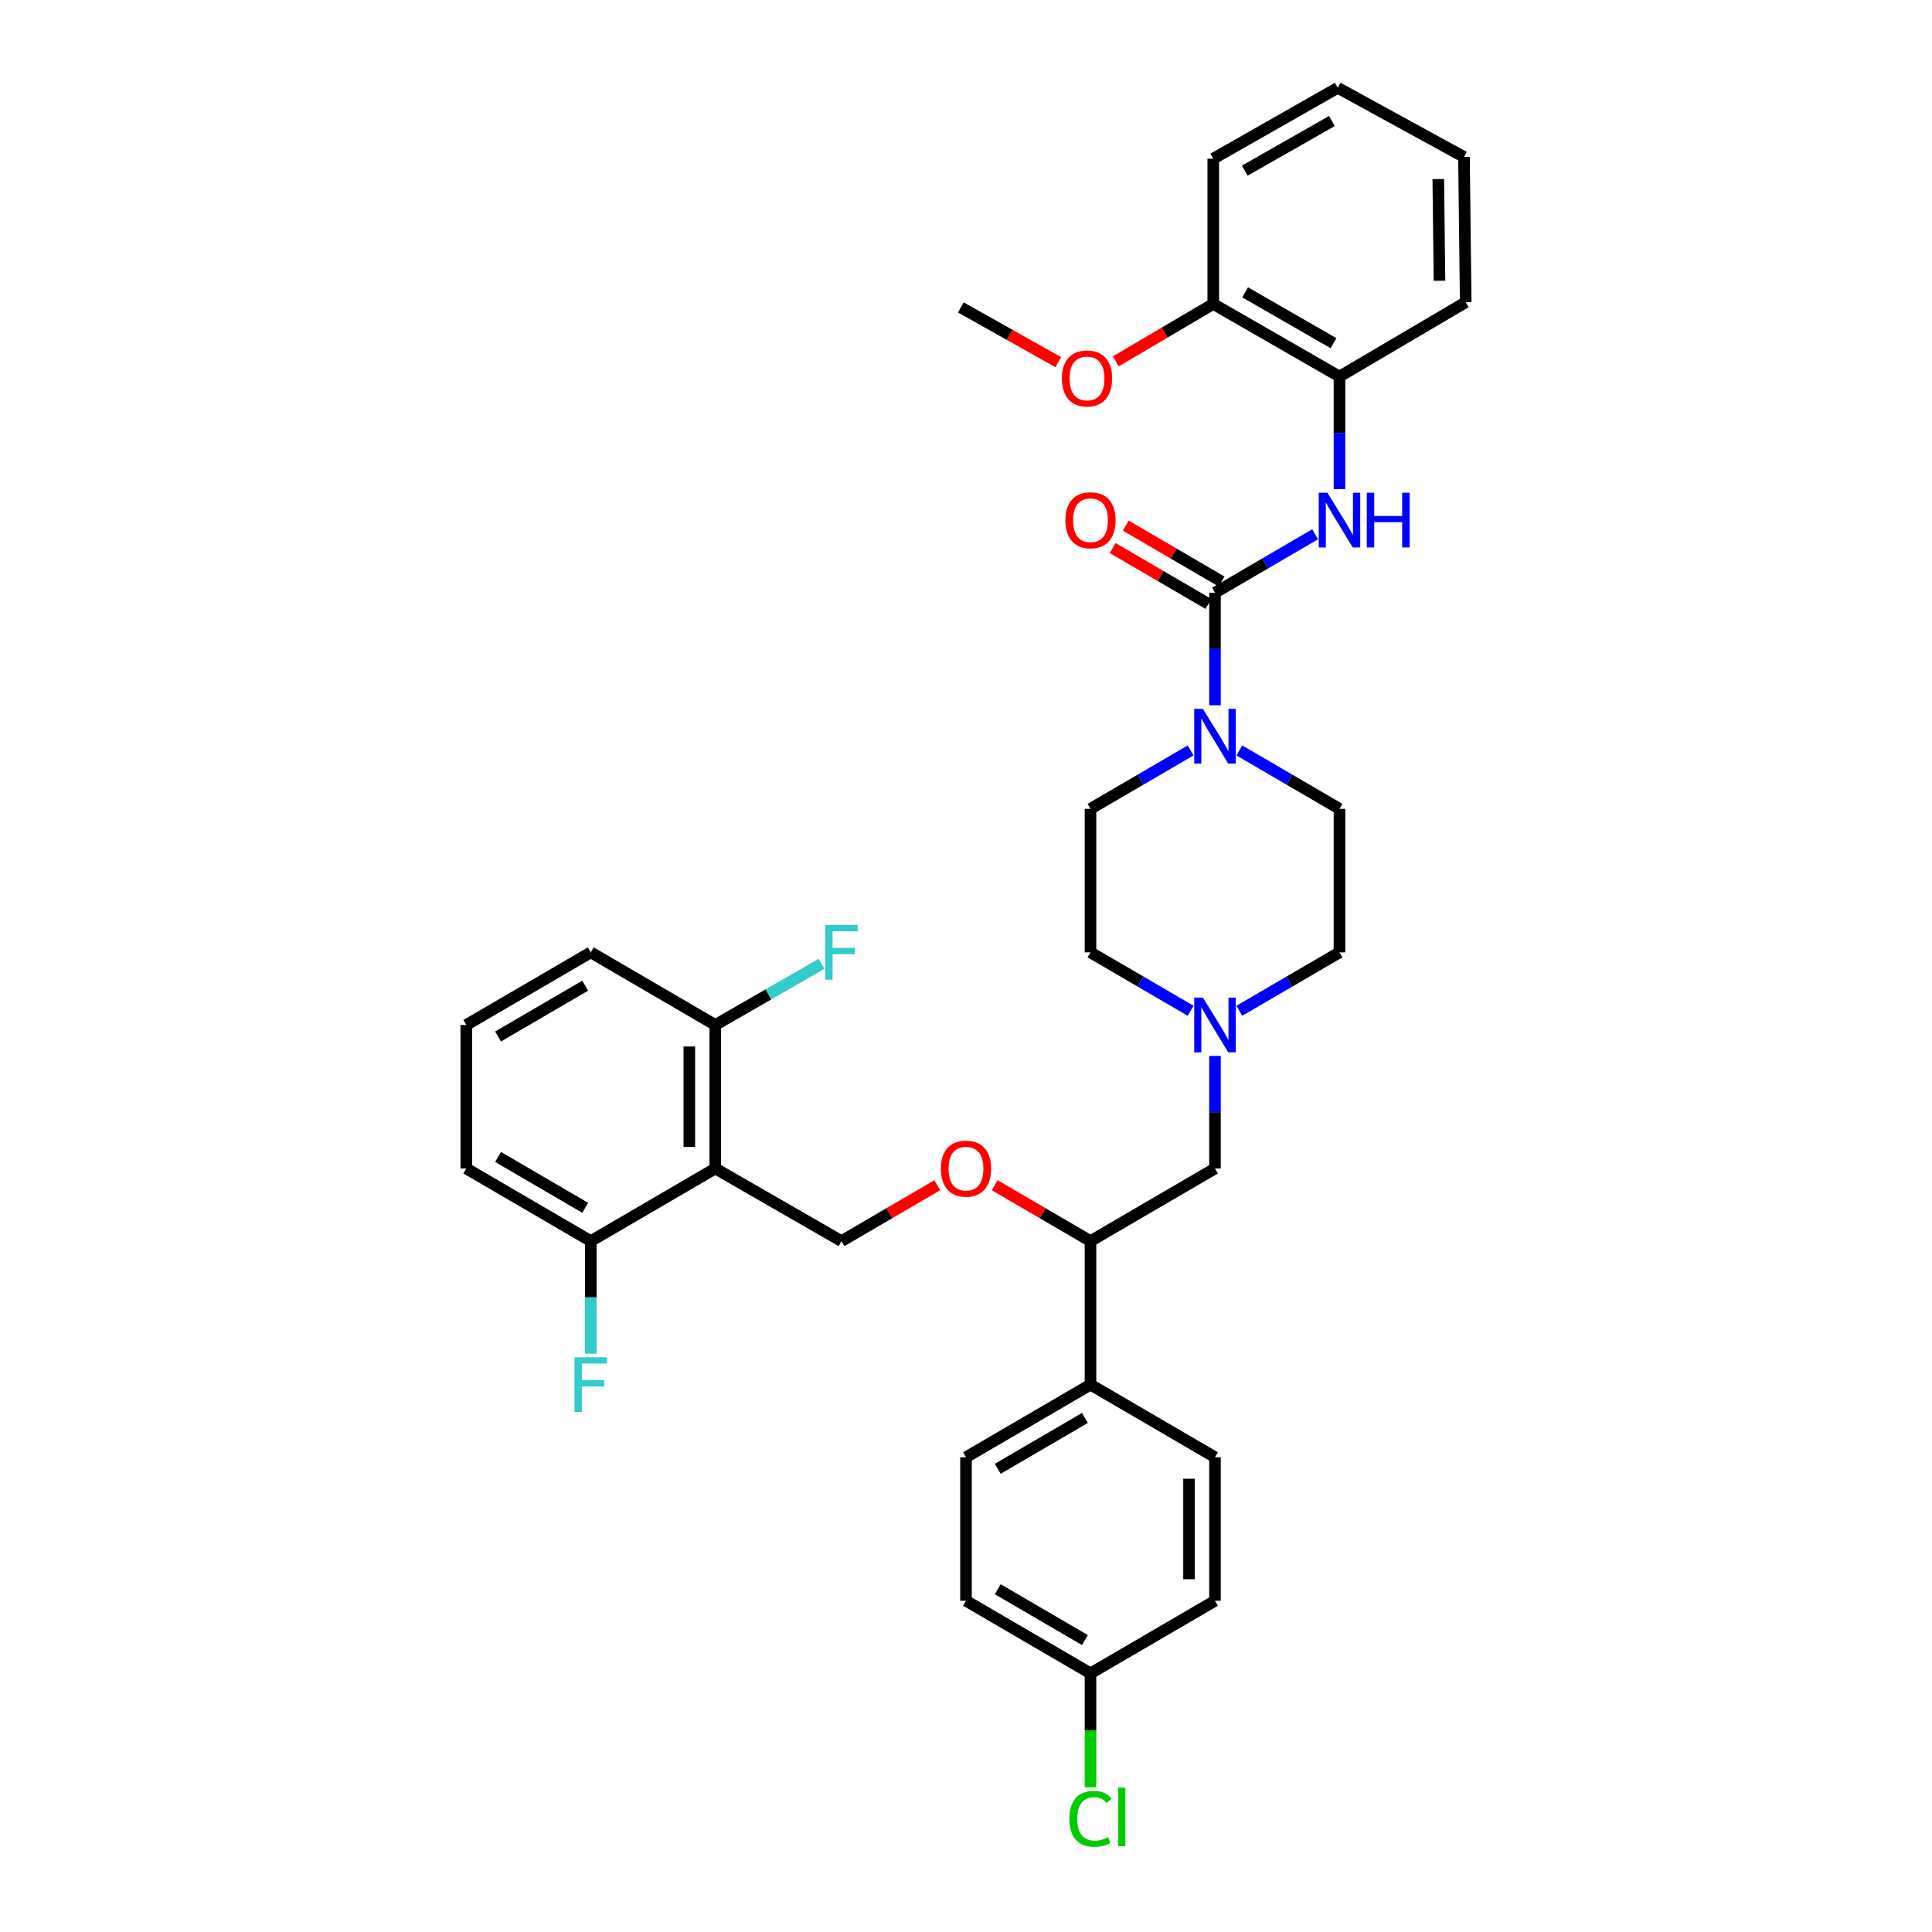 <?xml version='1.0' encoding='iso-8859-1'?>
<svg version='1.1' baseProfile='full'
              xmlns='http://www.w3.org/2000/svg'
                      xmlns:rdkit='http://www.rdkit.org/xml'
                      xmlns:xlink='http://www.w3.org/1999/xlink'
                  xml:space='preserve'
width='1000px' height='1000px' viewBox='0 0 1000 1000'>
<!-- END OF HEADER -->
<rect style='opacity:1.0;fill:#FFFFFF;stroke:none' width='1000' height='1000' x='0' y='0'> </rect>
<path class='bond-0' d='M 564.437,418.655 L 564.437,492.938' style='fill:none;fill-rule:evenodd;stroke:#000000;stroke-width:6px;stroke-linecap:butt;stroke-linejoin:miter;stroke-opacity:1' />
<path class='bond-1' d='M 564.437,418.655 L 590.353,403.538' style='fill:none;fill-rule:evenodd;stroke:#000000;stroke-width:6px;stroke-linecap:butt;stroke-linejoin:miter;stroke-opacity:1' />
<path class='bond-1' d='M 590.353,403.538 L 616.269,388.421' style='fill:none;fill-rule:evenodd;stroke:#0000FF;stroke-width:6px;stroke-linecap:butt;stroke-linejoin:miter;stroke-opacity:1' />
<path class='bond-2' d='M 564.437,492.938 L 590.353,508.055' style='fill:none;fill-rule:evenodd;stroke:#000000;stroke-width:6px;stroke-linecap:butt;stroke-linejoin:miter;stroke-opacity:1' />
<path class='bond-2' d='M 590.353,508.055 L 616.269,523.171' style='fill:none;fill-rule:evenodd;stroke:#0000FF;stroke-width:6px;stroke-linecap:butt;stroke-linejoin:miter;stroke-opacity:1' />
<path class='bond-3' d='M 641.479,523.171 L 667.395,508.055' style='fill:none;fill-rule:evenodd;stroke:#0000FF;stroke-width:6px;stroke-linecap:butt;stroke-linejoin:miter;stroke-opacity:1' />
<path class='bond-3' d='M 667.395,508.055 L 693.311,492.938' style='fill:none;fill-rule:evenodd;stroke:#000000;stroke-width:6px;stroke-linecap:butt;stroke-linejoin:miter;stroke-opacity:1' />
<path class='bond-4' d='M 628.874,546.541 L 628.874,575.674' style='fill:none;fill-rule:evenodd;stroke:#0000FF;stroke-width:6px;stroke-linecap:butt;stroke-linejoin:miter;stroke-opacity:1' />
<path class='bond-4' d='M 628.874,575.674 L 628.874,604.807' style='fill:none;fill-rule:evenodd;stroke:#000000;stroke-width:6px;stroke-linecap:butt;stroke-linejoin:miter;stroke-opacity:1' />
<path class='bond-5' d='M 693.311,492.938 L 693.311,418.655' style='fill:none;fill-rule:evenodd;stroke:#000000;stroke-width:6px;stroke-linecap:butt;stroke-linejoin:miter;stroke-opacity:1' />
<path class='bond-6' d='M 693.311,418.655 L 667.395,403.538' style='fill:none;fill-rule:evenodd;stroke:#000000;stroke-width:6px;stroke-linecap:butt;stroke-linejoin:miter;stroke-opacity:1' />
<path class='bond-6' d='M 667.395,403.538 L 641.479,388.421' style='fill:none;fill-rule:evenodd;stroke:#0000FF;stroke-width:6px;stroke-linecap:butt;stroke-linejoin:miter;stroke-opacity:1' />
<path class='bond-7' d='M 628.874,365.052 L 628.874,335.919' style='fill:none;fill-rule:evenodd;stroke:#0000FF;stroke-width:6px;stroke-linecap:butt;stroke-linejoin:miter;stroke-opacity:1' />
<path class='bond-7' d='M 628.874,335.919 L 628.874,306.786' style='fill:none;fill-rule:evenodd;stroke:#000000;stroke-width:6px;stroke-linecap:butt;stroke-linejoin:miter;stroke-opacity:1' />
<path class='bond-8' d='M 632.26,300.983 L 607.474,286.522' style='fill:none;fill-rule:evenodd;stroke:#000000;stroke-width:6px;stroke-linecap:butt;stroke-linejoin:miter;stroke-opacity:1' />
<path class='bond-8' d='M 607.474,286.522 L 582.688,272.062' style='fill:none;fill-rule:evenodd;stroke:#FF0000;stroke-width:6px;stroke-linecap:butt;stroke-linejoin:miter;stroke-opacity:1' />
<path class='bond-8' d='M 625.489,312.589 L 600.703,298.128' style='fill:none;fill-rule:evenodd;stroke:#000000;stroke-width:6px;stroke-linecap:butt;stroke-linejoin:miter;stroke-opacity:1' />
<path class='bond-8' d='M 600.703,298.128 L 575.917,283.668' style='fill:none;fill-rule:evenodd;stroke:#FF0000;stroke-width:6px;stroke-linecap:butt;stroke-linejoin:miter;stroke-opacity:1' />
<path class='bond-9' d='M 628.874,306.786 L 654.79,291.666' style='fill:none;fill-rule:evenodd;stroke:#000000;stroke-width:6px;stroke-linecap:butt;stroke-linejoin:miter;stroke-opacity:1' />
<path class='bond-9' d='M 654.79,291.666 L 680.706,276.546' style='fill:none;fill-rule:evenodd;stroke:#0000FF;stroke-width:6px;stroke-linecap:butt;stroke-linejoin:miter;stroke-opacity:1' />
<path class='bond-10' d='M 693.311,253.175 L 693.311,224.042' style='fill:none;fill-rule:evenodd;stroke:#0000FF;stroke-width:6px;stroke-linecap:butt;stroke-linejoin:miter;stroke-opacity:1' />
<path class='bond-10' d='M 693.311,224.042 L 693.311,194.909' style='fill:none;fill-rule:evenodd;stroke:#000000;stroke-width:6px;stroke-linecap:butt;stroke-linejoin:miter;stroke-opacity:1' />
<path class='bond-11' d='M 628.874,604.807 L 564.437,642.4' style='fill:none;fill-rule:evenodd;stroke:#000000;stroke-width:6px;stroke-linecap:butt;stroke-linejoin:miter;stroke-opacity:1' />
<path class='bond-12' d='M 564.437,642.4 L 564.437,716.684' style='fill:none;fill-rule:evenodd;stroke:#000000;stroke-width:6px;stroke-linecap:butt;stroke-linejoin:miter;stroke-opacity:1' />
<path class='bond-13' d='M 564.437,642.4 L 539.651,627.94' style='fill:none;fill-rule:evenodd;stroke:#000000;stroke-width:6px;stroke-linecap:butt;stroke-linejoin:miter;stroke-opacity:1' />
<path class='bond-13' d='M 539.651,627.94 L 514.865,613.479' style='fill:none;fill-rule:evenodd;stroke:#FF0000;stroke-width:6px;stroke-linecap:butt;stroke-linejoin:miter;stroke-opacity:1' />
<path class='bond-14' d='M 564.437,716.684 L 500,754.269' style='fill:none;fill-rule:evenodd;stroke:#000000;stroke-width:6px;stroke-linecap:butt;stroke-linejoin:miter;stroke-opacity:1' />
<path class='bond-14' d='M 561.542,733.928 L 516.436,760.238' style='fill:none;fill-rule:evenodd;stroke:#000000;stroke-width:6px;stroke-linecap:butt;stroke-linejoin:miter;stroke-opacity:1' />
<path class='bond-15' d='M 564.437,716.684 L 628.874,754.269' style='fill:none;fill-rule:evenodd;stroke:#000000;stroke-width:6px;stroke-linecap:butt;stroke-linejoin:miter;stroke-opacity:1' />
<path class='bond-16' d='M 485.135,613.479 L 460.349,627.94' style='fill:none;fill-rule:evenodd;stroke:#FF0000;stroke-width:6px;stroke-linecap:butt;stroke-linejoin:miter;stroke-opacity:1' />
<path class='bond-16' d='M 460.349,627.94 L 435.563,642.4' style='fill:none;fill-rule:evenodd;stroke:#000000;stroke-width:6px;stroke-linecap:butt;stroke-linejoin:miter;stroke-opacity:1' />
<path class='bond-17' d='M 500,754.269 L 500,828.553' style='fill:none;fill-rule:evenodd;stroke:#000000;stroke-width:6px;stroke-linecap:butt;stroke-linejoin:miter;stroke-opacity:1' />
<path class='bond-18' d='M 500,828.553 L 564.437,866.138' style='fill:none;fill-rule:evenodd;stroke:#000000;stroke-width:6px;stroke-linecap:butt;stroke-linejoin:miter;stroke-opacity:1' />
<path class='bond-18' d='M 516.436,822.584 L 561.542,848.894' style='fill:none;fill-rule:evenodd;stroke:#000000;stroke-width:6px;stroke-linecap:butt;stroke-linejoin:miter;stroke-opacity:1' />
<path class='bond-19' d='M 564.437,866.138 L 628.874,828.553' style='fill:none;fill-rule:evenodd;stroke:#000000;stroke-width:6px;stroke-linecap:butt;stroke-linejoin:miter;stroke-opacity:1' />
<path class='bond-20' d='M 564.437,866.138 L 564.437,895.621' style='fill:none;fill-rule:evenodd;stroke:#000000;stroke-width:6px;stroke-linecap:butt;stroke-linejoin:miter;stroke-opacity:1' />
<path class='bond-20' d='M 564.437,895.621 L 564.437,925.104' style='fill:none;fill-rule:evenodd;stroke:#00CC00;stroke-width:6px;stroke-linecap:butt;stroke-linejoin:miter;stroke-opacity:1' />
<path class='bond-21' d='M 628.874,828.553 L 628.874,754.269' style='fill:none;fill-rule:evenodd;stroke:#000000;stroke-width:6px;stroke-linecap:butt;stroke-linejoin:miter;stroke-opacity:1' />
<path class='bond-21' d='M 615.437,817.41 L 615.437,765.412' style='fill:none;fill-rule:evenodd;stroke:#000000;stroke-width:6px;stroke-linecap:butt;stroke-linejoin:miter;stroke-opacity:1' />
<path class='bond-22' d='M 435.563,642.4 L 370.23,604.807' style='fill:none;fill-rule:evenodd;stroke:#000000;stroke-width:6px;stroke-linecap:butt;stroke-linejoin:miter;stroke-opacity:1' />
<path class='bond-23' d='M 370.23,604.807 L 370.23,530.524' style='fill:none;fill-rule:evenodd;stroke:#000000;stroke-width:6px;stroke-linecap:butt;stroke-linejoin:miter;stroke-opacity:1' />
<path class='bond-23' d='M 356.793,593.665 L 356.793,541.666' style='fill:none;fill-rule:evenodd;stroke:#000000;stroke-width:6px;stroke-linecap:butt;stroke-linejoin:miter;stroke-opacity:1' />
<path class='bond-24' d='M 370.23,604.807 L 305.793,642.4' style='fill:none;fill-rule:evenodd;stroke:#000000;stroke-width:6px;stroke-linecap:butt;stroke-linejoin:miter;stroke-opacity:1' />
<path class='bond-25' d='M 370.23,530.524 L 305.793,492.938' style='fill:none;fill-rule:evenodd;stroke:#000000;stroke-width:6px;stroke-linecap:butt;stroke-linejoin:miter;stroke-opacity:1' />
<path class='bond-26' d='M 370.23,530.524 L 397.744,514.695' style='fill:none;fill-rule:evenodd;stroke:#000000;stroke-width:6px;stroke-linecap:butt;stroke-linejoin:miter;stroke-opacity:1' />
<path class='bond-26' d='M 397.744,514.695 L 425.259,498.866' style='fill:none;fill-rule:evenodd;stroke:#33CCCC;stroke-width:6px;stroke-linecap:butt;stroke-linejoin:miter;stroke-opacity:1' />
<path class='bond-27' d='M 305.793,492.938 L 241.356,530.524' style='fill:none;fill-rule:evenodd;stroke:#000000;stroke-width:6px;stroke-linecap:butt;stroke-linejoin:miter;stroke-opacity:1' />
<path class='bond-27' d='M 302.898,510.183 L 257.792,536.493' style='fill:none;fill-rule:evenodd;stroke:#000000;stroke-width:6px;stroke-linecap:butt;stroke-linejoin:miter;stroke-opacity:1' />
<path class='bond-28' d='M 241.356,530.524 L 241.356,604.807' style='fill:none;fill-rule:evenodd;stroke:#000000;stroke-width:6px;stroke-linecap:butt;stroke-linejoin:miter;stroke-opacity:1' />
<path class='bond-29' d='M 241.356,604.807 L 305.793,642.4' style='fill:none;fill-rule:evenodd;stroke:#000000;stroke-width:6px;stroke-linecap:butt;stroke-linejoin:miter;stroke-opacity:1' />
<path class='bond-29' d='M 257.793,598.84 L 302.899,625.155' style='fill:none;fill-rule:evenodd;stroke:#000000;stroke-width:6px;stroke-linecap:butt;stroke-linejoin:miter;stroke-opacity:1' />
<path class='bond-30' d='M 305.793,642.4 L 305.793,671.533' style='fill:none;fill-rule:evenodd;stroke:#000000;stroke-width:6px;stroke-linecap:butt;stroke-linejoin:miter;stroke-opacity:1' />
<path class='bond-30' d='M 305.793,671.533 L 305.793,700.666' style='fill:none;fill-rule:evenodd;stroke:#33CCCC;stroke-width:6px;stroke-linecap:butt;stroke-linejoin:miter;stroke-opacity:1' />
<path class='bond-31' d='M 693.311,194.909 L 627.978,157.324' style='fill:none;fill-rule:evenodd;stroke:#000000;stroke-width:6px;stroke-linecap:butt;stroke-linejoin:miter;stroke-opacity:1' />
<path class='bond-31' d='M 690.212,177.624 L 644.479,151.314' style='fill:none;fill-rule:evenodd;stroke:#000000;stroke-width:6px;stroke-linecap:butt;stroke-linejoin:miter;stroke-opacity:1' />
<path class='bond-32' d='M 693.311,194.909 L 758.644,156.428' style='fill:none;fill-rule:evenodd;stroke:#000000;stroke-width:6px;stroke-linecap:butt;stroke-linejoin:miter;stroke-opacity:1' />
<path class='bond-33' d='M 627.978,157.324 L 627.978,82.144' style='fill:none;fill-rule:evenodd;stroke:#000000;stroke-width:6px;stroke-linecap:butt;stroke-linejoin:miter;stroke-opacity:1' />
<path class='bond-34' d='M 627.978,157.324 L 602.76,172.178' style='fill:none;fill-rule:evenodd;stroke:#000000;stroke-width:6px;stroke-linecap:butt;stroke-linejoin:miter;stroke-opacity:1' />
<path class='bond-34' d='M 602.76,172.178 L 577.541,187.031' style='fill:none;fill-rule:evenodd;stroke:#FF0000;stroke-width:6px;stroke-linecap:butt;stroke-linejoin:miter;stroke-opacity:1' />
<path class='bond-35' d='M 758.644,156.428 L 757.756,81.249' style='fill:none;fill-rule:evenodd;stroke:#000000;stroke-width:6px;stroke-linecap:butt;stroke-linejoin:miter;stroke-opacity:1' />
<path class='bond-35' d='M 745.075,145.31 L 744.453,92.684' style='fill:none;fill-rule:evenodd;stroke:#000000;stroke-width:6px;stroke-linecap:butt;stroke-linejoin:miter;stroke-opacity:1' />
<path class='bond-36' d='M 627.978,82.144 L 692.423,45.455' style='fill:none;fill-rule:evenodd;stroke:#000000;stroke-width:6px;stroke-linecap:butt;stroke-linejoin:miter;stroke-opacity:1' />
<path class='bond-36' d='M 644.293,88.318 L 689.404,62.635' style='fill:none;fill-rule:evenodd;stroke:#000000;stroke-width:6px;stroke-linecap:butt;stroke-linejoin:miter;stroke-opacity:1' />
<path class='bond-37' d='M 547.772,187.453 L 522.542,173.284' style='fill:none;fill-rule:evenodd;stroke:#FF0000;stroke-width:6px;stroke-linecap:butt;stroke-linejoin:miter;stroke-opacity:1' />
<path class='bond-37' d='M 522.542,173.284 L 497.313,159.115' style='fill:none;fill-rule:evenodd;stroke:#000000;stroke-width:6px;stroke-linecap:butt;stroke-linejoin:miter;stroke-opacity:1' />
<path class='bond-38' d='M 757.756,81.249 L 692.423,45.455' style='fill:none;fill-rule:evenodd;stroke:#000000;stroke-width:6px;stroke-linecap:butt;stroke-linejoin:miter;stroke-opacity:1' />
<path  class='atom-2' d='M 622.614 516.364
L 631.894 531.364
Q 632.814 532.844, 634.294 535.524
Q 635.774 538.204, 635.854 538.364
L 635.854 516.364
L 639.614 516.364
L 639.614 544.684
L 635.734 544.684
L 625.774 528.284
Q 624.614 526.364, 623.374 524.164
Q 622.174 521.964, 621.814 521.284
L 621.814 544.684
L 618.134 544.684
L 618.134 516.364
L 622.614 516.364
' fill='#0000FF'/>
<path  class='atom-5' d='M 622.614 366.909
L 631.894 381.909
Q 632.814 383.389, 634.294 386.069
Q 635.774 388.749, 635.854 388.909
L 635.854 366.909
L 639.614 366.909
L 639.614 395.229
L 635.734 395.229
L 625.774 378.829
Q 624.614 376.909, 623.374 374.709
Q 622.174 372.509, 621.814 371.829
L 621.814 395.229
L 618.134 395.229
L 618.134 366.909
L 622.614 366.909
' fill='#0000FF'/>
<path  class='atom-7' d='M 551.437 269.273
Q 551.437 262.473, 554.797 258.673
Q 558.157 254.873, 564.437 254.873
Q 570.717 254.873, 574.077 258.673
Q 577.437 262.473, 577.437 269.273
Q 577.437 276.153, 574.037 280.073
Q 570.637 283.953, 564.437 283.953
Q 558.197 283.953, 554.797 280.073
Q 551.437 276.193, 551.437 269.273
M 564.437 280.753
Q 568.757 280.753, 571.077 277.873
Q 573.437 274.953, 573.437 269.273
Q 573.437 263.713, 571.077 260.913
Q 568.757 258.073, 564.437 258.073
Q 560.117 258.073, 557.757 260.873
Q 555.437 263.673, 555.437 269.273
Q 555.437 274.993, 557.757 277.873
Q 560.117 280.753, 564.437 280.753
' fill='#FF0000'/>
<path  class='atom-8' d='M 687.051 255.033
L 696.331 270.033
Q 697.251 271.513, 698.731 274.193
Q 700.211 276.873, 700.291 277.033
L 700.291 255.033
L 704.051 255.033
L 704.051 283.353
L 700.171 283.353
L 690.211 266.953
Q 689.051 265.033, 687.811 262.833
Q 686.611 260.633, 686.251 259.953
L 686.251 283.353
L 682.571 283.353
L 682.571 255.033
L 687.051 255.033
' fill='#0000FF'/>
<path  class='atom-8' d='M 707.451 255.033
L 711.291 255.033
L 711.291 267.073
L 725.771 267.073
L 725.771 255.033
L 729.611 255.033
L 729.611 283.353
L 725.771 283.353
L 725.771 270.273
L 711.291 270.273
L 711.291 283.353
L 707.451 283.353
L 707.451 255.033
' fill='#0000FF'/>
<path  class='atom-12' d='M 487 604.887
Q 487 598.087, 490.36 594.287
Q 493.72 590.487, 500 590.487
Q 506.28 590.487, 509.64 594.287
Q 513 598.087, 513 604.887
Q 513 611.767, 509.6 615.687
Q 506.2 619.567, 500 619.567
Q 493.76 619.567, 490.36 615.687
Q 487 611.807, 487 604.887
M 500 616.367
Q 504.32 616.367, 506.64 613.487
Q 509 610.567, 509 604.887
Q 509 599.327, 506.64 596.527
Q 504.32 593.687, 500 593.687
Q 495.68 593.687, 493.32 596.487
Q 491 599.287, 491 604.887
Q 491 610.607, 493.32 613.487
Q 495.68 616.367, 500 616.367
' fill='#FF0000'/>
<path  class='atom-25' d='M 553.517 941.402
Q 553.517 934.362, 556.797 930.682
Q 560.117 926.962, 566.397 926.962
Q 572.237 926.962, 575.357 931.082
L 572.717 933.242
Q 570.437 930.242, 566.397 930.242
Q 562.117 930.242, 559.837 933.122
Q 557.597 935.962, 557.597 941.402
Q 557.597 947.002, 559.917 949.882
Q 562.277 952.762, 566.837 952.762
Q 569.957 952.762, 573.597 950.882
L 574.717 953.882
Q 573.237 954.842, 570.997 955.402
Q 568.757 955.962, 566.277 955.962
Q 560.117 955.962, 556.797 952.202
Q 553.517 948.442, 553.517 941.402
' fill='#00CC00'/>
<path  class='atom-25' d='M 578.797 925.242
L 582.477 925.242
L 582.477 955.602
L 578.797 955.602
L 578.797 925.242
' fill='#00CC00'/>
<path  class='atom-26' d='M 427.143 478.778
L 443.983 478.778
L 443.983 482.018
L 430.943 482.018
L 430.943 490.618
L 442.543 490.618
L 442.543 493.898
L 430.943 493.898
L 430.943 507.098
L 427.143 507.098
L 427.143 478.778
' fill='#33CCCC'/>
<path  class='atom-27' d='M 297.373 702.524
L 314.213 702.524
L 314.213 705.764
L 301.173 705.764
L 301.173 714.364
L 312.773 714.364
L 312.773 717.644
L 301.173 717.644
L 301.173 730.844
L 297.373 730.844
L 297.373 702.524
' fill='#33CCCC'/>
<path  class='atom-32' d='M 549.645 195.885
Q 549.645 189.085, 553.005 185.285
Q 556.365 181.485, 562.645 181.485
Q 568.925 181.485, 572.285 185.285
Q 575.645 189.085, 575.645 195.885
Q 575.645 202.765, 572.245 206.685
Q 568.845 210.565, 562.645 210.565
Q 556.405 210.565, 553.005 206.685
Q 549.645 202.805, 549.645 195.885
M 562.645 207.365
Q 566.965 207.365, 569.285 204.485
Q 571.645 201.565, 571.645 195.885
Q 571.645 190.325, 569.285 187.525
Q 566.965 184.685, 562.645 184.685
Q 558.325 184.685, 555.965 187.485
Q 553.645 190.285, 553.645 195.885
Q 553.645 201.605, 555.965 204.485
Q 558.325 207.365, 562.645 207.365
' fill='#FF0000'/>
</svg>
